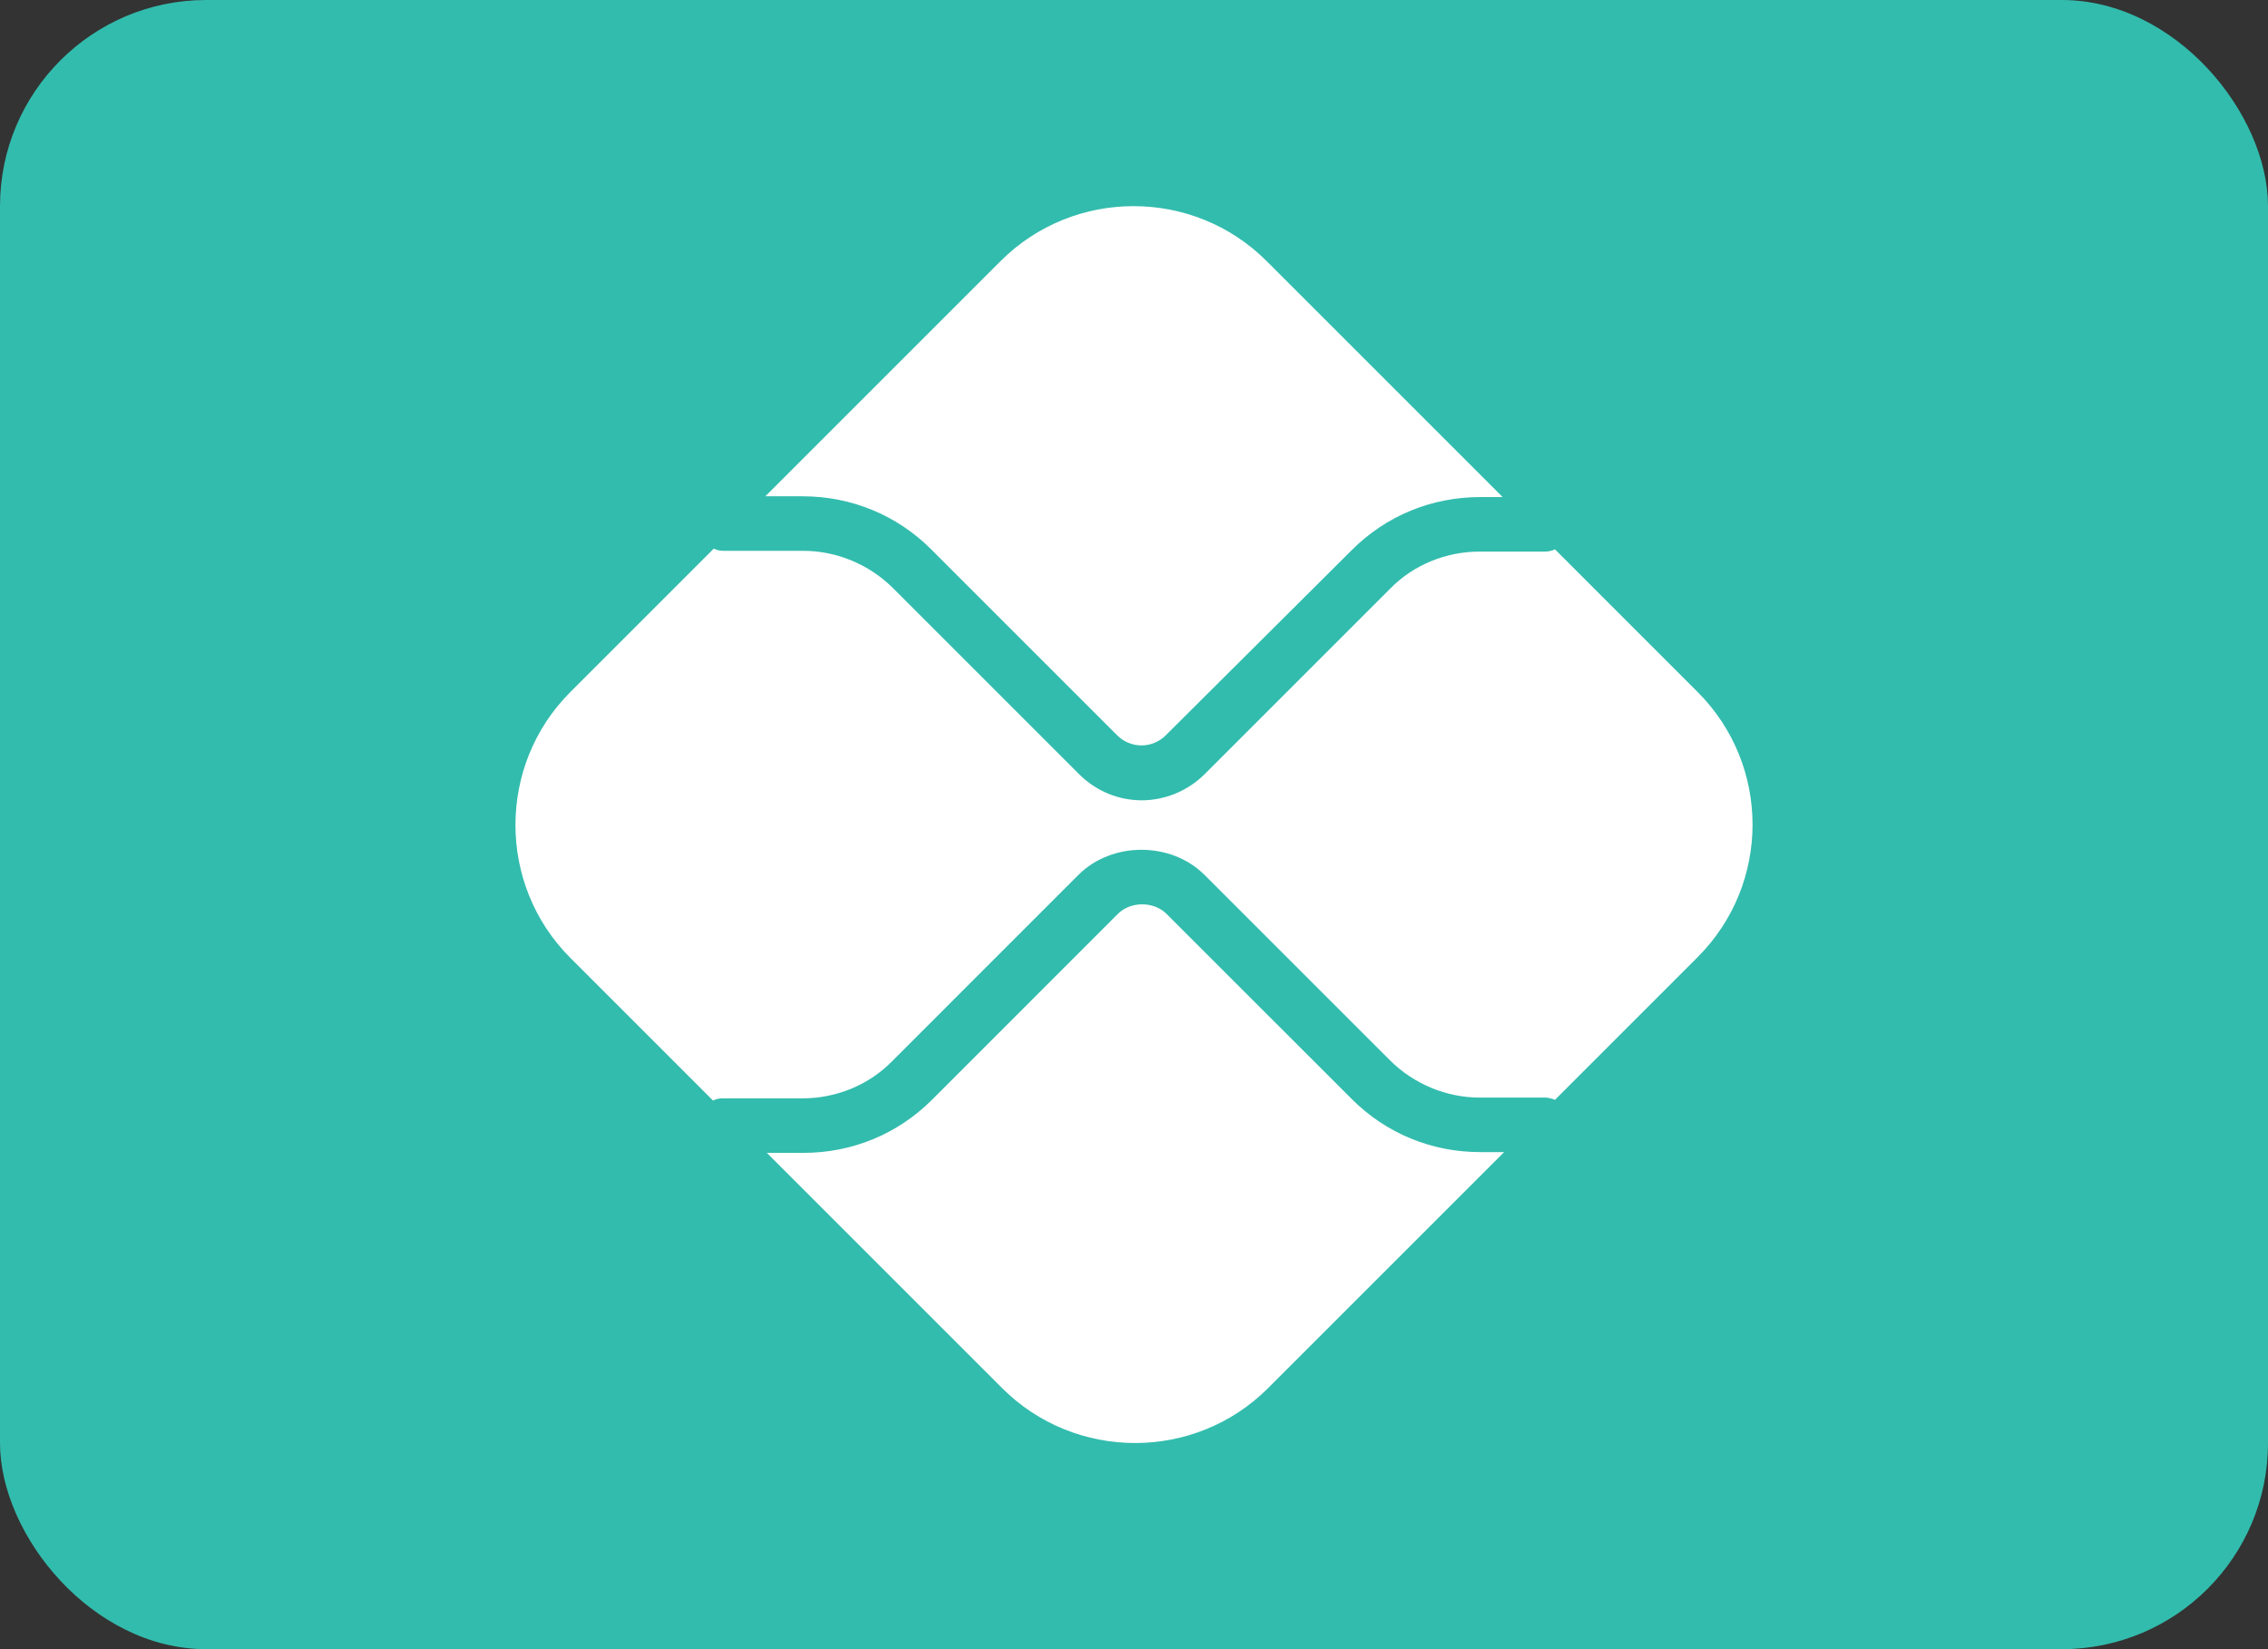 <?xml version="1.0" encoding="UTF-8"?>
<svg width="44px" height="32px" viewBox="0 0 44 32" version="1.1" xmlns="http://www.w3.org/2000/svg" xmlns:xlink="http://www.w3.org/1999/xlink">
    <rect x="0" y="0" width="44" height="32" fill="#333333" stroke="none"/>
    <title>Group 3</title>
    <g id="Deliverable" stroke="none" stroke-width="1" fill="none" fill-rule="evenodd">
        <g id="V1-1.1-Home---desktop" transform="translate(-963, -324)">
            <g id="Group-3" transform="translate(963, 324)">
                <rect id="Rectangle" fill="#32BCAD" x="0" y="0" width="44" height="32" rx="4"></rect>
                <g id="Group-2" transform="translate(10, 4)" fill="#FFFFFF" fill-rule="nonzero">
                    <path d="M18.717,18.355 C17.775,18.355 16.891,17.993 16.225,17.326 L12.63,13.732 C12.384,13.486 11.935,13.486 11.688,13.732 L8.08,17.341 C7.413,18.007 6.529,18.37 5.587,18.37 L4.877,18.37 L9.442,22.935 C10.862,24.355 13.181,24.355 14.601,22.935 L19.181,18.355 L18.717,18.355 Z" id="path2376"></path>
                    <path d="M5.572,5.63 C6.514,5.63 7.399,5.993 8.065,6.659 L11.674,10.268 C11.935,10.529 12.355,10.529 12.616,10.268 L16.225,6.674 C16.891,6.007 17.775,5.645 18.717,5.645 L19.152,5.645 L14.572,1.065 C13.152,-0.355 10.833,-0.355 9.413,1.065 L4.848,5.63 L5.572,5.63 L5.572,5.63 Z" id="path2380"></path>
                    <path d="M22.935,9.428 L20.167,6.659 C20.109,6.688 20.036,6.703 19.964,6.703 L18.703,6.703 C18.051,6.703 17.413,6.964 16.964,7.428 L13.37,11.022 C13.036,11.355 12.587,11.529 12.152,11.529 C11.703,11.529 11.268,11.355 10.935,11.022 L7.326,7.413 C6.862,6.949 6.225,6.688 5.587,6.688 L4.036,6.688 C3.964,6.688 3.906,6.674 3.848,6.645 L1.065,9.428 C-0.355,10.848 -0.355,13.167 1.065,14.587 L3.833,17.355 C3.891,17.326 3.949,17.312 4.022,17.312 L5.572,17.312 C6.225,17.312 6.862,17.051 7.312,16.587 L10.92,12.978 C11.572,12.326 12.717,12.326 13.37,12.978 L16.964,16.572 C17.428,17.036 18.065,17.297 18.703,17.297 L19.964,17.297 C20.036,17.297 20.094,17.312 20.167,17.341 L22.935,14.572 C24.355,13.152 24.355,10.848 22.935,9.428" id="path2384"></path>
                </g>
            </g>
        </g>
    </g>
</svg>
